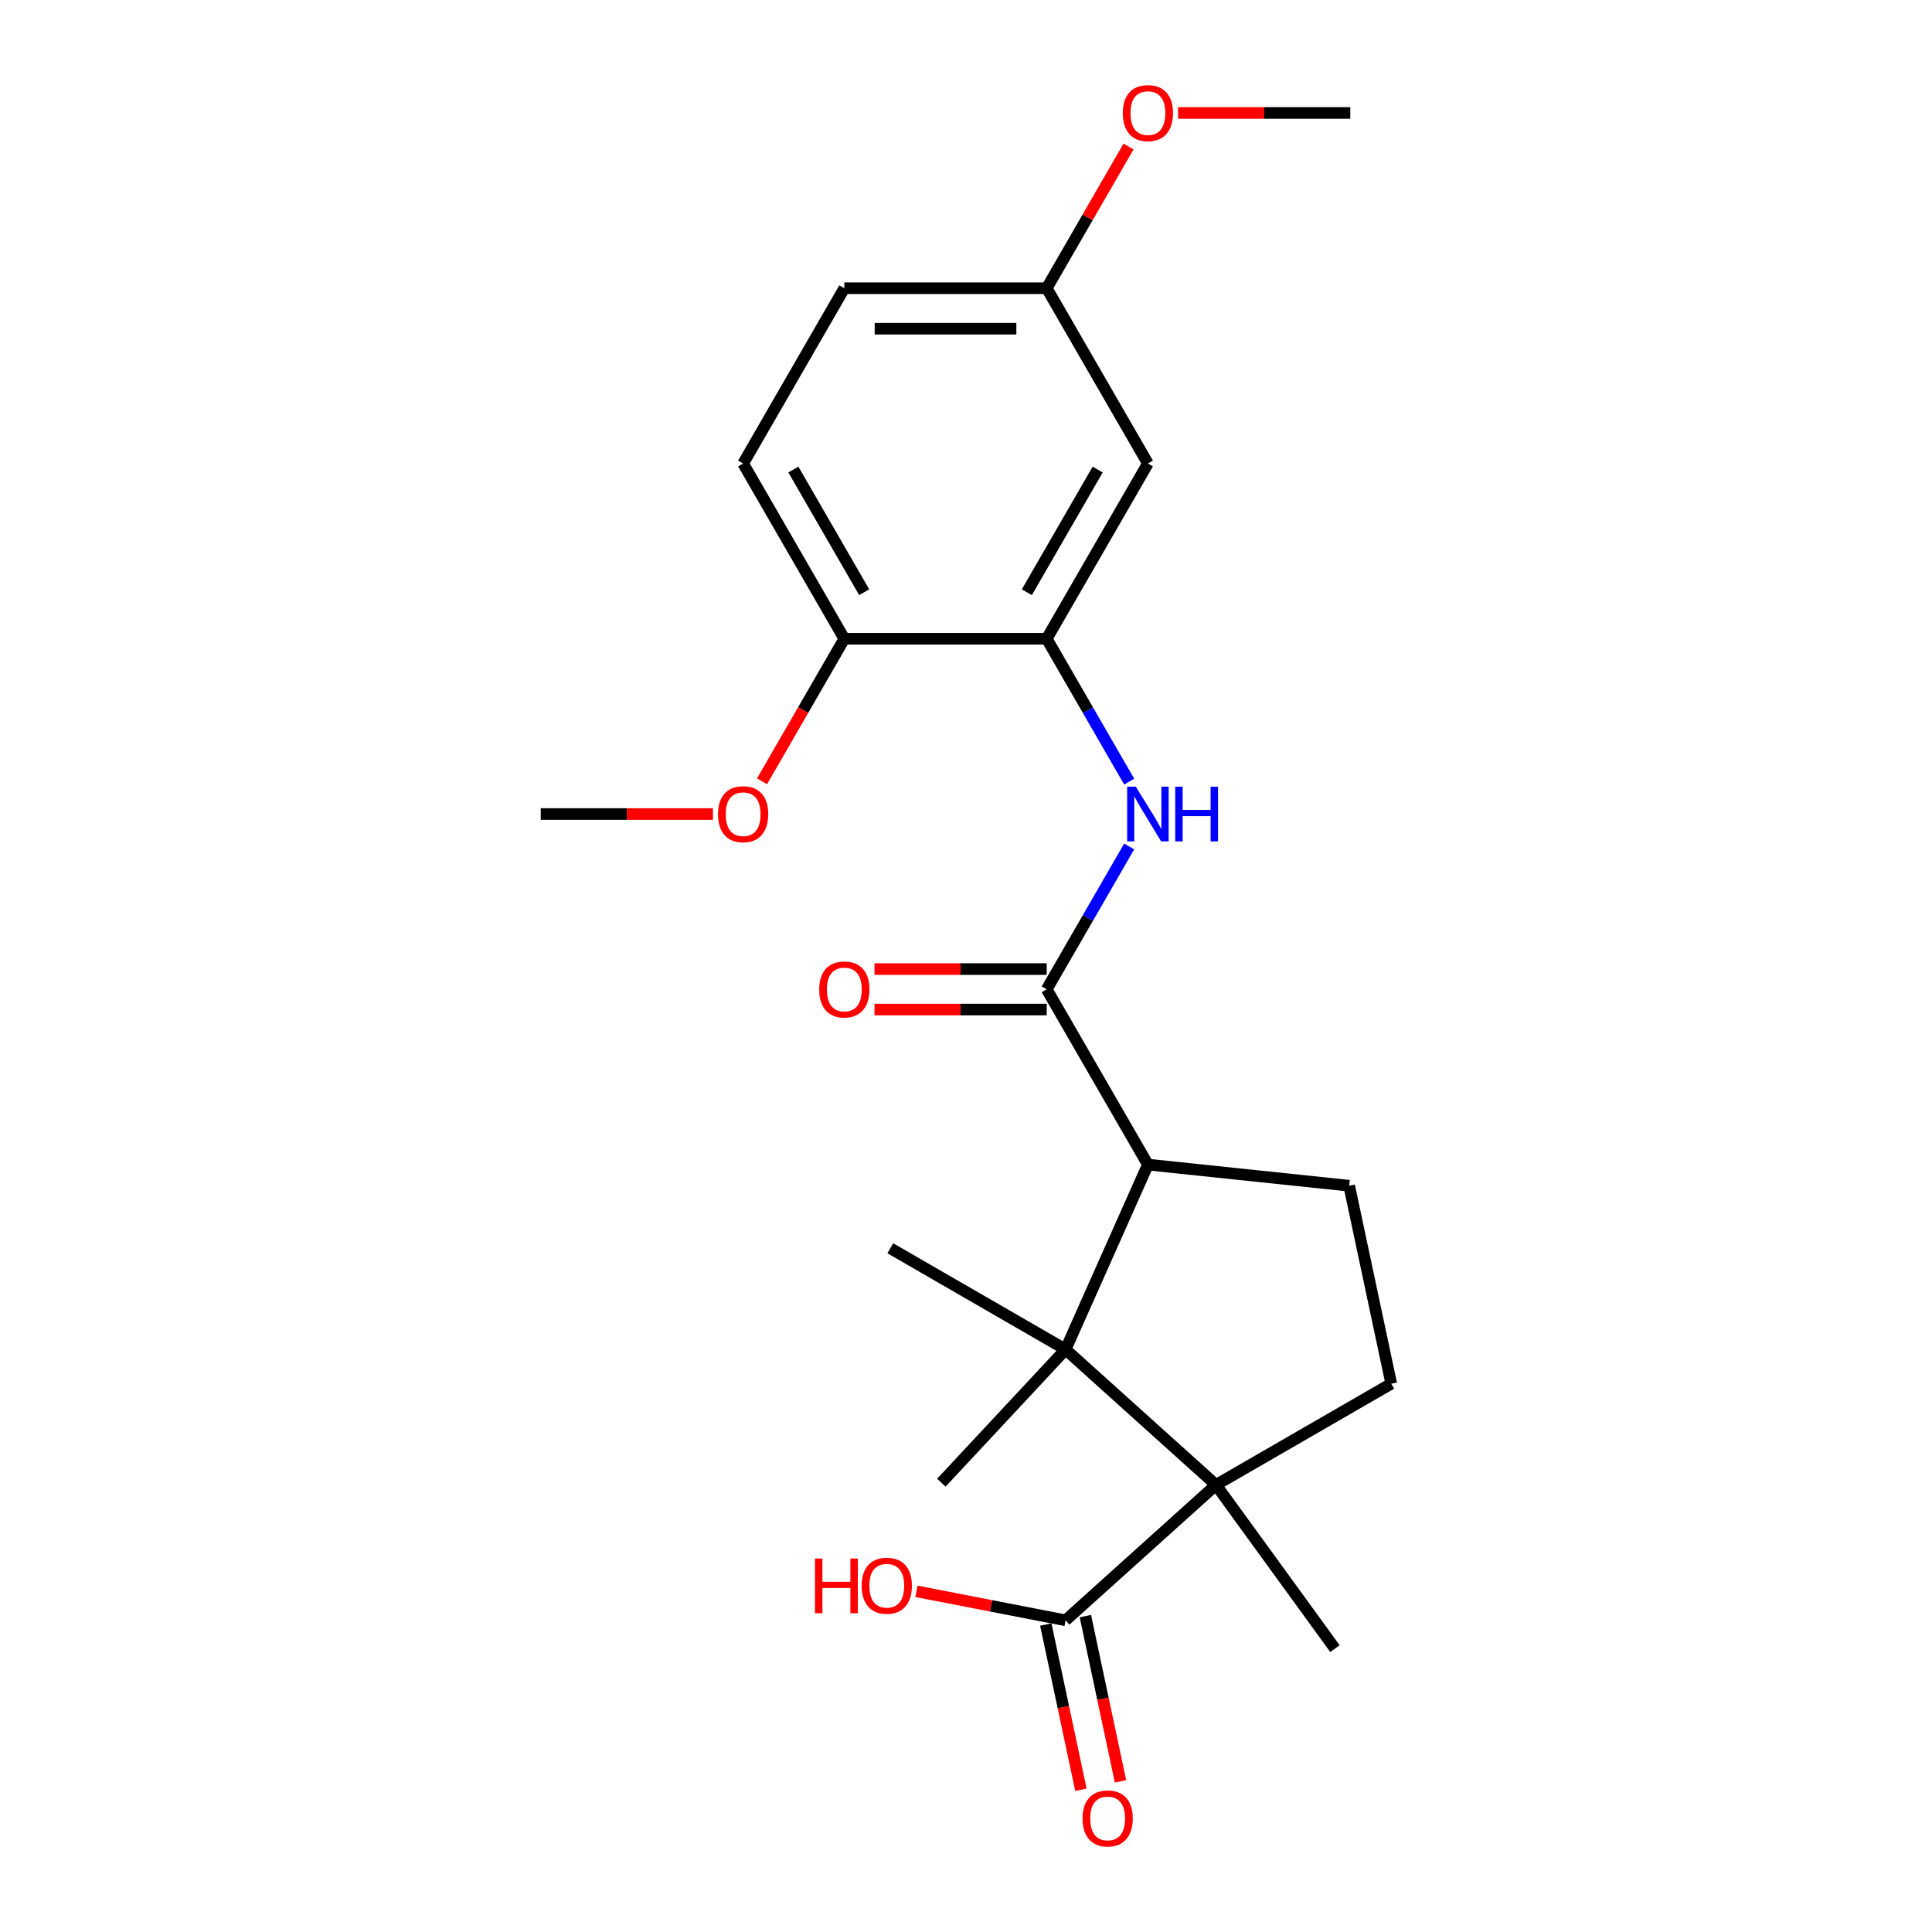 <?xml version='1.0' encoding='iso-8859-1'?>
<svg version='1.1' baseProfile='full'
              xmlns='http://www.w3.org/2000/svg'
                      xmlns:rdkit='http://www.rdkit.org/xml'
                      xmlns:xlink='http://www.w3.org/1999/xlink'
                  xml:space='preserve'
width='1000px' height='1000px' viewBox='0 0 1000 1000'>
<!-- END OF HEADER -->
<rect style='opacity:1.0;fill:#FFFFFF;stroke:none' width='1000' height='1000' x='0' y='0'> </rect>
<path class='bond-0' d='M 551.544,698.483 L 629.392,768.578' style='fill:none;fill-rule:evenodd;stroke:#000000;stroke-width:6px;stroke-linecap:butt;stroke-linejoin:miter;stroke-opacity:1' />
<path class='bond-2' d='M 551.544,698.483 L 594.152,602.785' style='fill:none;fill-rule:evenodd;stroke:#000000;stroke-width:6px;stroke-linecap:butt;stroke-linejoin:miter;stroke-opacity:1' />
<path class='bond-15' d='M 551.544,698.483 L 487.244,767.433' style='fill:none;fill-rule:evenodd;stroke:#000000;stroke-width:6px;stroke-linecap:butt;stroke-linejoin:miter;stroke-opacity:1' />
<path class='bond-16' d='M 551.544,698.483 L 460.824,646.106' style='fill:none;fill-rule:evenodd;stroke:#000000;stroke-width:6px;stroke-linecap:butt;stroke-linejoin:miter;stroke-opacity:1' />
<path class='bond-5' d='M 629.392,768.578 L 551.544,838.673' style='fill:none;fill-rule:evenodd;stroke:#000000;stroke-width:6px;stroke-linecap:butt;stroke-linejoin:miter;stroke-opacity:1' />
<path class='bond-6' d='M 629.392,768.578 L 720.113,716.2' style='fill:none;fill-rule:evenodd;stroke:#000000;stroke-width:6px;stroke-linecap:butt;stroke-linejoin:miter;stroke-opacity:1' />
<path class='bond-18' d='M 629.392,768.578 L 690.966,853.326' style='fill:none;fill-rule:evenodd;stroke:#000000;stroke-width:6px;stroke-linecap:butt;stroke-linejoin:miter;stroke-opacity:1' />
<path class='bond-1' d='M 541.775,512.064 L 594.152,602.785' style='fill:none;fill-rule:evenodd;stroke:#000000;stroke-width:6px;stroke-linecap:butt;stroke-linejoin:miter;stroke-opacity:1' />
<path class='bond-3' d='M 541.775,512.064 L 563.12,475.093' style='fill:none;fill-rule:evenodd;stroke:#000000;stroke-width:6px;stroke-linecap:butt;stroke-linejoin:miter;stroke-opacity:1' />
<path class='bond-3' d='M 563.12,475.093 L 584.465,438.123' style='fill:none;fill-rule:evenodd;stroke:#0000FF;stroke-width:6px;stroke-linecap:butt;stroke-linejoin:miter;stroke-opacity:1' />
<path class='bond-10' d='M 541.775,501.589 L 497.206,501.589' style='fill:none;fill-rule:evenodd;stroke:#000000;stroke-width:6px;stroke-linecap:butt;stroke-linejoin:miter;stroke-opacity:1' />
<path class='bond-10' d='M 497.206,501.589 L 452.638,501.589' style='fill:none;fill-rule:evenodd;stroke:#FF0000;stroke-width:6px;stroke-linecap:butt;stroke-linejoin:miter;stroke-opacity:1' />
<path class='bond-10' d='M 541.775,522.54 L 497.206,522.54' style='fill:none;fill-rule:evenodd;stroke:#000000;stroke-width:6px;stroke-linecap:butt;stroke-linejoin:miter;stroke-opacity:1' />
<path class='bond-10' d='M 497.206,522.54 L 452.638,522.54' style='fill:none;fill-rule:evenodd;stroke:#FF0000;stroke-width:6px;stroke-linecap:butt;stroke-linejoin:miter;stroke-opacity:1' />
<path class='bond-7' d='M 594.152,602.785 L 698.333,613.735' style='fill:none;fill-rule:evenodd;stroke:#000000;stroke-width:6px;stroke-linecap:butt;stroke-linejoin:miter;stroke-opacity:1' />
<path class='bond-4' d='M 584.465,404.565 L 563.12,367.594' style='fill:none;fill-rule:evenodd;stroke:#0000FF;stroke-width:6px;stroke-linecap:butt;stroke-linejoin:miter;stroke-opacity:1' />
<path class='bond-4' d='M 563.12,367.594 L 541.775,330.623' style='fill:none;fill-rule:evenodd;stroke:#000000;stroke-width:6px;stroke-linecap:butt;stroke-linejoin:miter;stroke-opacity:1' />
<path class='bond-8' d='M 541.775,330.623 L 594.152,239.903' style='fill:none;fill-rule:evenodd;stroke:#000000;stroke-width:6px;stroke-linecap:butt;stroke-linejoin:miter;stroke-opacity:1' />
<path class='bond-8' d='M 531.487,306.54 L 568.151,243.035' style='fill:none;fill-rule:evenodd;stroke:#000000;stroke-width:6px;stroke-linecap:butt;stroke-linejoin:miter;stroke-opacity:1' />
<path class='bond-9' d='M 541.775,330.623 L 437.02,330.623' style='fill:none;fill-rule:evenodd;stroke:#000000;stroke-width:6px;stroke-linecap:butt;stroke-linejoin:miter;stroke-opacity:1' />
<path class='bond-11' d='M 541.298,840.85 L 550.387,883.614' style='fill:none;fill-rule:evenodd;stroke:#000000;stroke-width:6px;stroke-linecap:butt;stroke-linejoin:miter;stroke-opacity:1' />
<path class='bond-11' d='M 550.387,883.614 L 559.477,926.377' style='fill:none;fill-rule:evenodd;stroke:#FF0000;stroke-width:6px;stroke-linecap:butt;stroke-linejoin:miter;stroke-opacity:1' />
<path class='bond-11' d='M 561.791,836.495 L 570.881,879.258' style='fill:none;fill-rule:evenodd;stroke:#000000;stroke-width:6px;stroke-linecap:butt;stroke-linejoin:miter;stroke-opacity:1' />
<path class='bond-11' d='M 570.881,879.258 L 579.97,922.021' style='fill:none;fill-rule:evenodd;stroke:#FF0000;stroke-width:6px;stroke-linecap:butt;stroke-linejoin:miter;stroke-opacity:1' />
<path class='bond-14' d='M 551.544,838.673 L 512.949,831.171' style='fill:none;fill-rule:evenodd;stroke:#000000;stroke-width:6px;stroke-linecap:butt;stroke-linejoin:miter;stroke-opacity:1' />
<path class='bond-14' d='M 512.949,831.171 L 474.354,823.67' style='fill:none;fill-rule:evenodd;stroke:#FF0000;stroke-width:6px;stroke-linecap:butt;stroke-linejoin:miter;stroke-opacity:1' />
<path class='bond-23' d='M 720.113,716.2 L 698.333,613.735' style='fill:none;fill-rule:evenodd;stroke:#000000;stroke-width:6px;stroke-linecap:butt;stroke-linejoin:miter;stroke-opacity:1' />
<path class='bond-13' d='M 594.152,239.903 L 541.775,149.182' style='fill:none;fill-rule:evenodd;stroke:#000000;stroke-width:6px;stroke-linecap:butt;stroke-linejoin:miter;stroke-opacity:1' />
<path class='bond-12' d='M 437.02,330.623 L 384.642,239.903' style='fill:none;fill-rule:evenodd;stroke:#000000;stroke-width:6px;stroke-linecap:butt;stroke-linejoin:miter;stroke-opacity:1' />
<path class='bond-12' d='M 447.307,306.54 L 410.643,243.035' style='fill:none;fill-rule:evenodd;stroke:#000000;stroke-width:6px;stroke-linecap:butt;stroke-linejoin:miter;stroke-opacity:1' />
<path class='bond-19' d='M 437.02,330.623 L 415.721,367.514' style='fill:none;fill-rule:evenodd;stroke:#000000;stroke-width:6px;stroke-linecap:butt;stroke-linejoin:miter;stroke-opacity:1' />
<path class='bond-19' d='M 415.721,367.514 L 394.422,404.405' style='fill:none;fill-rule:evenodd;stroke:#FF0000;stroke-width:6px;stroke-linecap:butt;stroke-linejoin:miter;stroke-opacity:1' />
<path class='bond-17' d='M 384.642,239.903 L 437.02,149.182' style='fill:none;fill-rule:evenodd;stroke:#000000;stroke-width:6px;stroke-linecap:butt;stroke-linejoin:miter;stroke-opacity:1' />
<path class='bond-20' d='M 541.775,149.182 L 562.946,112.512' style='fill:none;fill-rule:evenodd;stroke:#000000;stroke-width:6px;stroke-linecap:butt;stroke-linejoin:miter;stroke-opacity:1' />
<path class='bond-20' d='M 562.946,112.512 L 584.118,75.841' style='fill:none;fill-rule:evenodd;stroke:#FF0000;stroke-width:6px;stroke-linecap:butt;stroke-linejoin:miter;stroke-opacity:1' />
<path class='bond-24' d='M 541.775,149.182 L 437.02,149.182' style='fill:none;fill-rule:evenodd;stroke:#000000;stroke-width:6px;stroke-linecap:butt;stroke-linejoin:miter;stroke-opacity:1' />
<path class='bond-24' d='M 526.061,170.133 L 452.733,170.133' style='fill:none;fill-rule:evenodd;stroke:#000000;stroke-width:6px;stroke-linecap:butt;stroke-linejoin:miter;stroke-opacity:1' />
<path class='bond-21' d='M 369.023,421.344 L 324.455,421.344' style='fill:none;fill-rule:evenodd;stroke:#FF0000;stroke-width:6px;stroke-linecap:butt;stroke-linejoin:miter;stroke-opacity:1' />
<path class='bond-21' d='M 324.455,421.344 L 279.887,421.344' style='fill:none;fill-rule:evenodd;stroke:#000000;stroke-width:6px;stroke-linecap:butt;stroke-linejoin:miter;stroke-opacity:1' />
<path class='bond-22' d='M 609.771,58.462 L 654.339,58.462' style='fill:none;fill-rule:evenodd;stroke:#FF0000;stroke-width:6px;stroke-linecap:butt;stroke-linejoin:miter;stroke-opacity:1' />
<path class='bond-22' d='M 654.339,58.462 L 698.907,58.462' style='fill:none;fill-rule:evenodd;stroke:#000000;stroke-width:6px;stroke-linecap:butt;stroke-linejoin:miter;stroke-opacity:1' />
<path  class='atom-4' d='M 587.892 407.184
L 597.172 422.184
Q 598.092 423.664, 599.572 426.344
Q 601.052 429.024, 601.132 429.184
L 601.132 407.184
L 604.892 407.184
L 604.892 435.504
L 601.012 435.504
L 591.052 419.104
Q 589.892 417.184, 588.652 414.984
Q 587.452 412.784, 587.092 412.104
L 587.092 435.504
L 583.412 435.504
L 583.412 407.184
L 587.892 407.184
' fill='#0000FF'/>
<path  class='atom-4' d='M 608.292 407.184
L 612.132 407.184
L 612.132 419.224
L 626.612 419.224
L 626.612 407.184
L 630.452 407.184
L 630.452 435.504
L 626.612 435.504
L 626.612 422.424
L 612.132 422.424
L 612.132 435.504
L 608.292 435.504
L 608.292 407.184
' fill='#0000FF'/>
<path  class='atom-11' d='M 424.02 512.144
Q 424.02 505.344, 427.38 501.544
Q 430.74 497.744, 437.02 497.744
Q 443.3 497.744, 446.66 501.544
Q 450.02 505.344, 450.02 512.144
Q 450.02 519.024, 446.62 522.944
Q 443.22 526.824, 437.02 526.824
Q 430.78 526.824, 427.38 522.944
Q 424.02 519.064, 424.02 512.144
M 437.02 523.624
Q 441.34 523.624, 443.66 520.744
Q 446.02 517.824, 446.02 512.144
Q 446.02 506.584, 443.66 503.784
Q 441.34 500.944, 437.02 500.944
Q 432.7 500.944, 430.34 503.744
Q 428.02 506.544, 428.02 512.144
Q 428.02 517.864, 430.34 520.744
Q 432.7 523.624, 437.02 523.624
' fill='#FF0000'/>
<path  class='atom-12' d='M 560.324 941.218
Q 560.324 934.418, 563.684 930.618
Q 567.044 926.818, 573.324 926.818
Q 579.604 926.818, 582.964 930.618
Q 586.324 934.418, 586.324 941.218
Q 586.324 948.098, 582.924 952.018
Q 579.524 955.898, 573.324 955.898
Q 567.084 955.898, 563.684 952.018
Q 560.324 948.138, 560.324 941.218
M 573.324 952.698
Q 577.644 952.698, 579.964 949.818
Q 582.324 946.898, 582.324 941.218
Q 582.324 935.658, 579.964 932.858
Q 577.644 930.018, 573.324 930.018
Q 569.004 930.018, 566.644 932.818
Q 564.324 935.618, 564.324 941.218
Q 564.324 946.938, 566.644 949.818
Q 569.004 952.698, 573.324 952.698
' fill='#FF0000'/>
<path  class='atom-15' d='M 421.837 806.686
L 425.677 806.686
L 425.677 818.726
L 440.157 818.726
L 440.157 806.686
L 443.997 806.686
L 443.997 835.006
L 440.157 835.006
L 440.157 821.926
L 425.677 821.926
L 425.677 835.006
L 421.837 835.006
L 421.837 806.686
' fill='#FF0000'/>
<path  class='atom-15' d='M 445.997 820.766
Q 445.997 813.966, 449.357 810.166
Q 452.717 806.366, 458.997 806.366
Q 465.277 806.366, 468.637 810.166
Q 471.997 813.966, 471.997 820.766
Q 471.997 827.646, 468.597 831.566
Q 465.197 835.446, 458.997 835.446
Q 452.757 835.446, 449.357 831.566
Q 445.997 827.686, 445.997 820.766
M 458.997 832.246
Q 463.317 832.246, 465.637 829.366
Q 467.997 826.446, 467.997 820.766
Q 467.997 815.206, 465.637 812.406
Q 463.317 809.566, 458.997 809.566
Q 454.677 809.566, 452.317 812.366
Q 449.997 815.166, 449.997 820.766
Q 449.997 826.486, 452.317 829.366
Q 454.677 832.246, 458.997 832.246
' fill='#FF0000'/>
<path  class='atom-20' d='M 371.642 421.424
Q 371.642 414.624, 375.002 410.824
Q 378.362 407.024, 384.642 407.024
Q 390.922 407.024, 394.282 410.824
Q 397.642 414.624, 397.642 421.424
Q 397.642 428.304, 394.242 432.224
Q 390.842 436.104, 384.642 436.104
Q 378.402 436.104, 375.002 432.224
Q 371.642 428.344, 371.642 421.424
M 384.642 432.904
Q 388.962 432.904, 391.282 430.024
Q 393.642 427.104, 393.642 421.424
Q 393.642 415.864, 391.282 413.064
Q 388.962 410.224, 384.642 410.224
Q 380.322 410.224, 377.962 413.024
Q 375.642 415.824, 375.642 421.424
Q 375.642 427.144, 377.962 430.024
Q 380.322 432.904, 384.642 432.904
' fill='#FF0000'/>
<path  class='atom-21' d='M 581.152 58.542
Q 581.152 51.742, 584.512 47.942
Q 587.872 44.142, 594.152 44.142
Q 600.432 44.142, 603.792 47.942
Q 607.152 51.742, 607.152 58.542
Q 607.152 65.422, 603.752 69.342
Q 600.352 73.222, 594.152 73.222
Q 587.912 73.222, 584.512 69.342
Q 581.152 65.462, 581.152 58.542
M 594.152 70.022
Q 598.472 70.022, 600.792 67.142
Q 603.152 64.222, 603.152 58.542
Q 603.152 52.982, 600.792 50.182
Q 598.472 47.342, 594.152 47.342
Q 589.832 47.342, 587.472 50.142
Q 585.152 52.942, 585.152 58.542
Q 585.152 64.262, 587.472 67.142
Q 589.832 70.022, 594.152 70.022
' fill='#FF0000'/>
</svg>
